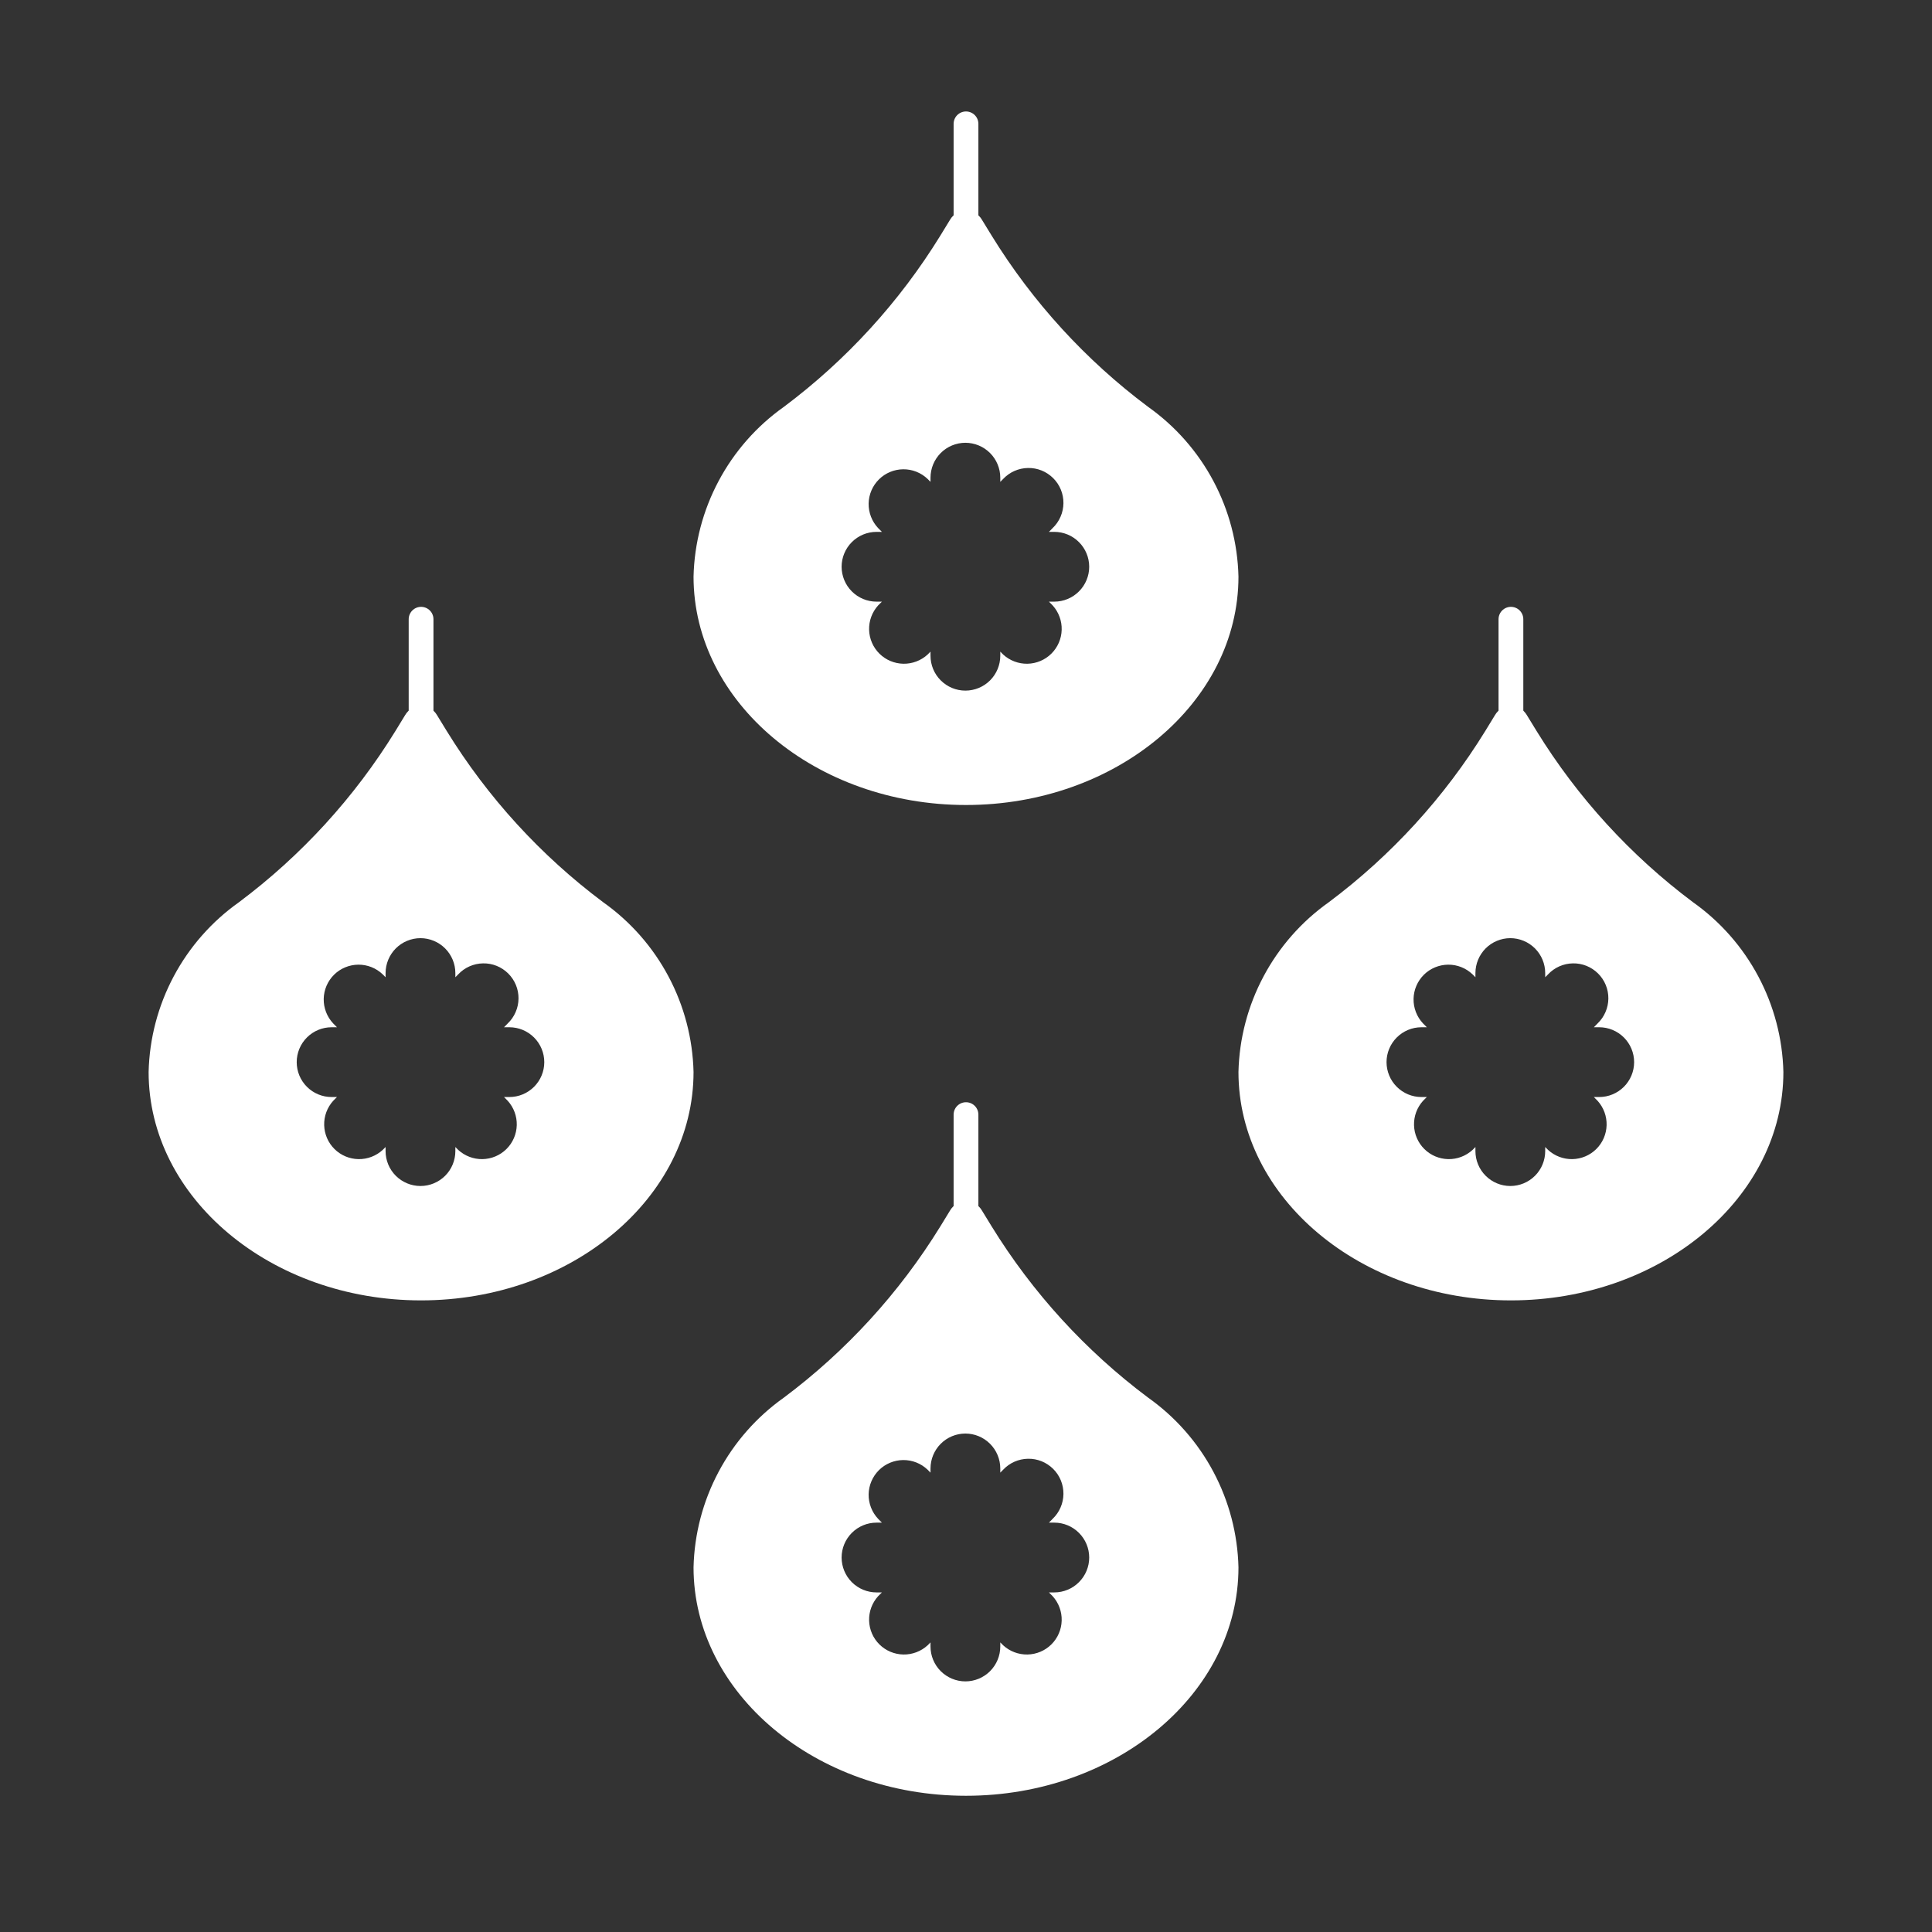 <?xml version="1.0" encoding="UTF-8"?> <svg xmlns="http://www.w3.org/2000/svg" width="78" height="78" viewBox="0 0 78 78" fill="none"><rect x="0" y="0" width="78" height="78" fill="#333333" stroke="none"/><path d="M38.999 8.499C39.129 8.499 39.257 8.534 39.37 8.599C39.483 8.664 39.577 8.757 39.642 8.87L40.036 9.513C41.687 12.193 43.829 14.538 46.35 16.424C47.45 17.203 48.354 18.229 48.987 19.419C49.621 20.609 49.968 21.931 50 23.279C50 28.363 45.065 32.5 39 32.5C32.935 32.5 28 28.363 28 23.279C28.032 21.931 28.379 20.609 29.013 19.419C29.646 18.229 30.549 17.203 31.649 16.424C34.17 14.538 36.313 12.193 37.964 9.513L38.357 8.87C38.423 8.757 38.516 8.664 38.629 8.599C38.742 8.534 38.869 8.499 38.999 8.499ZM38.975 17.876C38.602 17.877 38.244 18.025 37.98 18.289C37.717 18.553 37.568 18.911 37.567 19.284V19.454L37.451 19.337C37.186 19.083 36.832 18.943 36.465 18.946C36.098 18.95 35.747 19.095 35.486 19.354C35.226 19.612 35.076 19.961 35.069 20.328C35.063 20.695 35.2 21.051 35.451 21.318L35.605 21.473H35.387C35.013 21.473 34.655 21.622 34.391 21.886C34.127 22.15 33.978 22.508 33.978 22.882C33.979 23.255 34.127 23.613 34.391 23.877C34.655 24.141 35.013 24.29 35.387 24.29H35.605L35.451 24.444C35.208 24.713 35.078 25.065 35.088 25.428C35.098 25.79 35.247 26.135 35.505 26.39C35.762 26.645 36.108 26.79 36.471 26.797C36.833 26.803 37.184 26.67 37.451 26.425L37.567 26.308V26.473C37.567 26.846 37.715 27.205 37.98 27.469C38.244 27.733 38.602 27.882 38.976 27.882C39.349 27.882 39.708 27.733 39.972 27.469C40.236 27.205 40.384 26.846 40.384 26.473V26.308L40.5 26.425C40.767 26.67 41.118 26.803 41.48 26.797C41.843 26.79 42.189 26.645 42.446 26.39C42.704 26.135 42.853 25.79 42.863 25.428C42.873 25.066 42.743 24.713 42.5 24.444L42.348 24.29H42.565C42.939 24.29 43.297 24.141 43.56 23.877C43.825 23.613 43.974 23.255 43.974 22.882C43.974 22.508 43.825 22.15 43.56 21.886C43.297 21.622 42.939 21.473 42.565 21.473H42.348L42.5 21.318C42.636 21.188 42.744 21.032 42.818 20.859C42.893 20.687 42.932 20.5 42.934 20.312C42.935 20.125 42.9 19.938 42.828 19.765C42.757 19.591 42.65 19.433 42.517 19.301C42.383 19.169 42.224 19.064 42.05 18.994C41.875 18.924 41.689 18.89 41.501 18.894C41.313 18.897 41.127 18.938 40.955 19.014C40.783 19.09 40.629 19.2 40.5 19.337L40.384 19.454V19.284C40.383 18.911 40.234 18.553 39.97 18.289C39.706 18.025 39.348 17.877 38.975 17.876Z" fill="white"></path><path d="M39 15V5" stroke="white" stroke-linecap="round"></path><path d="M38.999 48.499C39.129 48.499 39.257 48.534 39.37 48.599C39.483 48.664 39.577 48.757 39.642 48.87L40.036 49.513C41.687 52.193 43.829 54.538 46.35 56.424C47.45 57.203 48.354 58.229 48.987 59.419C49.621 60.609 49.968 61.931 50 63.279C50 68.363 45.065 72.5 39 72.5C32.935 72.5 28 68.363 28 63.279C28.032 61.931 28.379 60.609 29.013 59.419C29.646 58.229 30.549 57.203 31.649 56.424C34.17 54.538 36.313 52.193 37.964 49.513L38.357 48.87C38.423 48.757 38.516 48.664 38.629 48.599C38.742 48.534 38.869 48.499 38.999 48.499ZM38.975 57.876C38.602 57.877 38.244 58.025 37.98 58.289C37.717 58.553 37.568 58.911 37.567 59.284V59.454L37.451 59.337C37.186 59.083 36.832 58.943 36.465 58.946C36.098 58.95 35.747 59.095 35.486 59.353C35.226 59.612 35.076 59.961 35.069 60.328C35.063 60.695 35.2 61.051 35.451 61.318L35.605 61.473H35.387C35.013 61.473 34.655 61.622 34.391 61.886C34.127 62.15 33.978 62.508 33.978 62.882C33.979 63.255 34.127 63.613 34.391 63.877C34.655 64.141 35.013 64.29 35.387 64.29H35.605L35.451 64.444C35.208 64.713 35.078 65.065 35.088 65.428C35.098 65.79 35.247 66.135 35.505 66.39C35.762 66.645 36.108 66.79 36.471 66.797C36.833 66.803 37.184 66.67 37.451 66.425L37.567 66.308V66.473C37.567 66.846 37.715 67.205 37.98 67.469C38.244 67.733 38.602 67.882 38.976 67.882C39.349 67.882 39.708 67.733 39.972 67.469C40.236 67.205 40.384 66.846 40.384 66.473V66.308L40.5 66.425C40.767 66.67 41.118 66.803 41.48 66.797C41.843 66.79 42.189 66.645 42.446 66.39C42.704 66.135 42.853 65.79 42.863 65.428C42.873 65.066 42.743 64.713 42.5 64.444L42.348 64.29H42.565C42.939 64.29 43.297 64.141 43.56 63.877C43.825 63.613 43.974 63.255 43.974 62.882C43.974 62.508 43.825 62.15 43.56 61.886C43.297 61.622 42.939 61.473 42.565 61.473H42.348L42.5 61.318C42.636 61.188 42.744 61.032 42.818 60.859C42.893 60.687 42.932 60.501 42.934 60.312C42.935 60.125 42.9 59.938 42.828 59.765C42.757 59.591 42.65 59.433 42.517 59.301C42.383 59.169 42.224 59.064 42.05 58.994C41.875 58.924 41.689 58.89 41.501 58.894C41.313 58.897 41.127 58.938 40.955 59.014C40.783 59.09 40.629 59.2 40.5 59.337L40.384 59.454V59.284C40.383 58.911 40.234 58.553 39.97 58.289C39.706 58.025 39.348 57.877 38.975 57.876Z" fill="white"></path><path d="M39 55V45" stroke="white" stroke-linecap="round"></path><path d="M16.999 28.499C17.129 28.499 17.257 28.534 17.37 28.599C17.483 28.664 17.576 28.757 17.642 28.87L18.036 29.513C19.687 32.193 21.829 34.538 24.35 36.424C25.45 37.203 26.354 38.229 26.987 39.419C27.621 40.609 27.968 41.931 28 43.279C28 48.363 23.065 52.5 17 52.5C10.935 52.5 6 48.363 6 43.279C6.032 41.931 6.379 40.609 7.013 39.419C7.646 38.229 8.549 37.203 9.649 36.424C12.17 34.538 14.313 32.193 15.964 29.513L16.357 28.87C16.423 28.757 16.516 28.664 16.629 28.599C16.741 28.534 16.869 28.499 16.999 28.499ZM16.975 37.876C16.602 37.877 16.244 38.025 15.98 38.289C15.717 38.553 15.568 38.911 15.567 39.284V39.454L15.451 39.337C15.186 39.083 14.832 38.943 14.465 38.946C14.098 38.95 13.747 39.095 13.486 39.353C13.226 39.612 13.076 39.961 13.069 40.328C13.063 40.695 13.2 41.051 13.451 41.318L13.604 41.473H13.387C13.013 41.473 12.655 41.622 12.391 41.886C12.127 42.15 11.979 42.508 11.979 42.882C11.979 43.255 12.127 43.613 12.391 43.877C12.655 44.141 13.013 44.29 13.387 44.29H13.604L13.451 44.444C13.208 44.713 13.078 45.065 13.088 45.428C13.098 45.79 13.247 46.135 13.505 46.39C13.762 46.645 14.108 46.79 14.471 46.797C14.833 46.803 15.184 46.67 15.451 46.425L15.567 46.308V46.473C15.567 46.846 15.715 47.205 15.979 47.469C16.244 47.733 16.602 47.882 16.976 47.882C17.349 47.882 17.708 47.733 17.972 47.469C18.236 47.205 18.384 46.846 18.384 46.473V46.308L18.5 46.425C18.767 46.67 19.118 46.803 19.48 46.797C19.843 46.79 20.189 46.645 20.446 46.39C20.704 46.135 20.853 45.79 20.863 45.428C20.873 45.066 20.743 44.713 20.5 44.444L20.348 44.29H20.565C20.939 44.29 21.297 44.141 21.561 43.877C21.825 43.613 21.974 43.255 21.974 42.882C21.974 42.508 21.825 42.15 21.561 41.886C21.297 41.622 20.939 41.473 20.565 41.473H20.348L20.5 41.318C20.636 41.188 20.744 41.032 20.818 40.859C20.893 40.687 20.932 40.501 20.934 40.312C20.935 40.125 20.9 39.938 20.828 39.765C20.756 39.591 20.65 39.433 20.517 39.301C20.383 39.169 20.224 39.064 20.05 38.994C19.875 38.924 19.689 38.89 19.501 38.894C19.313 38.897 19.127 38.938 18.955 39.014C18.783 39.09 18.629 39.2 18.5 39.337L18.384 39.454V39.284C18.383 38.911 18.234 38.553 17.97 38.289C17.706 38.025 17.348 37.877 16.975 37.876Z" fill="white"></path><path d="M17 35V25" stroke="white" stroke-linecap="round"></path><path d="M60.999 28.499C61.129 28.499 61.257 28.534 61.37 28.599C61.483 28.664 61.577 28.757 61.642 28.87L62.036 29.513C63.687 32.193 65.829 34.538 68.35 36.424C69.45 37.203 70.354 38.229 70.987 39.419C71.621 40.609 71.968 41.931 72 43.279C72 48.363 67.065 52.5 61 52.5C54.935 52.5 50 48.363 50 43.279C50.032 41.931 50.379 40.609 51.013 39.419C51.646 38.229 52.549 37.203 53.649 36.424C56.17 34.538 58.313 32.193 59.964 29.513L60.357 28.87C60.423 28.757 60.516 28.664 60.629 28.599C60.742 28.534 60.869 28.499 60.999 28.499ZM60.975 37.876C60.602 37.877 60.244 38.025 59.98 38.289C59.717 38.553 59.568 38.911 59.567 39.284V39.454L59.451 39.337C59.186 39.083 58.832 38.943 58.465 38.946C58.098 38.95 57.747 39.095 57.486 39.353C57.226 39.612 57.076 39.961 57.069 40.328C57.063 40.695 57.2 41.051 57.451 41.318L57.605 41.473H57.387C57.013 41.473 56.655 41.622 56.391 41.886C56.127 42.15 55.978 42.508 55.978 42.882C55.979 43.255 56.127 43.613 56.391 43.877C56.655 44.141 57.013 44.29 57.387 44.29H57.605L57.451 44.444C57.208 44.713 57.078 45.065 57.088 45.428C57.098 45.79 57.247 46.135 57.505 46.39C57.762 46.645 58.108 46.79 58.471 46.797C58.833 46.803 59.184 46.67 59.451 46.425L59.567 46.308V46.473C59.567 46.846 59.715 47.205 59.98 47.469C60.244 47.733 60.602 47.882 60.976 47.882C61.349 47.882 61.708 47.733 61.972 47.469C62.236 47.205 62.384 46.846 62.384 46.473V46.308L62.5 46.425C62.767 46.67 63.118 46.803 63.48 46.797C63.843 46.79 64.189 46.645 64.446 46.39C64.704 46.135 64.853 45.79 64.863 45.428C64.873 45.066 64.743 44.713 64.5 44.444L64.348 44.29H64.565C64.939 44.29 65.296 44.141 65.561 43.877C65.825 43.613 65.974 43.255 65.974 42.882C65.974 42.508 65.825 42.15 65.561 41.886C65.296 41.622 64.939 41.473 64.565 41.473H64.348L64.5 41.318C64.636 41.188 64.744 41.032 64.818 40.859C64.893 40.687 64.932 40.501 64.934 40.312C64.935 40.125 64.9 39.938 64.828 39.765C64.757 39.591 64.65 39.433 64.517 39.301C64.383 39.169 64.224 39.064 64.05 38.994C63.875 38.924 63.689 38.89 63.501 38.894C63.313 38.897 63.127 38.938 62.955 39.014C62.783 39.09 62.629 39.2 62.5 39.337L62.384 39.454V39.284C62.383 38.911 62.234 38.553 61.97 38.289C61.706 38.025 61.348 37.877 60.975 37.876Z" fill="white"></path><path d="M61 35V25" stroke="white" stroke-linecap="round"></path></svg> 